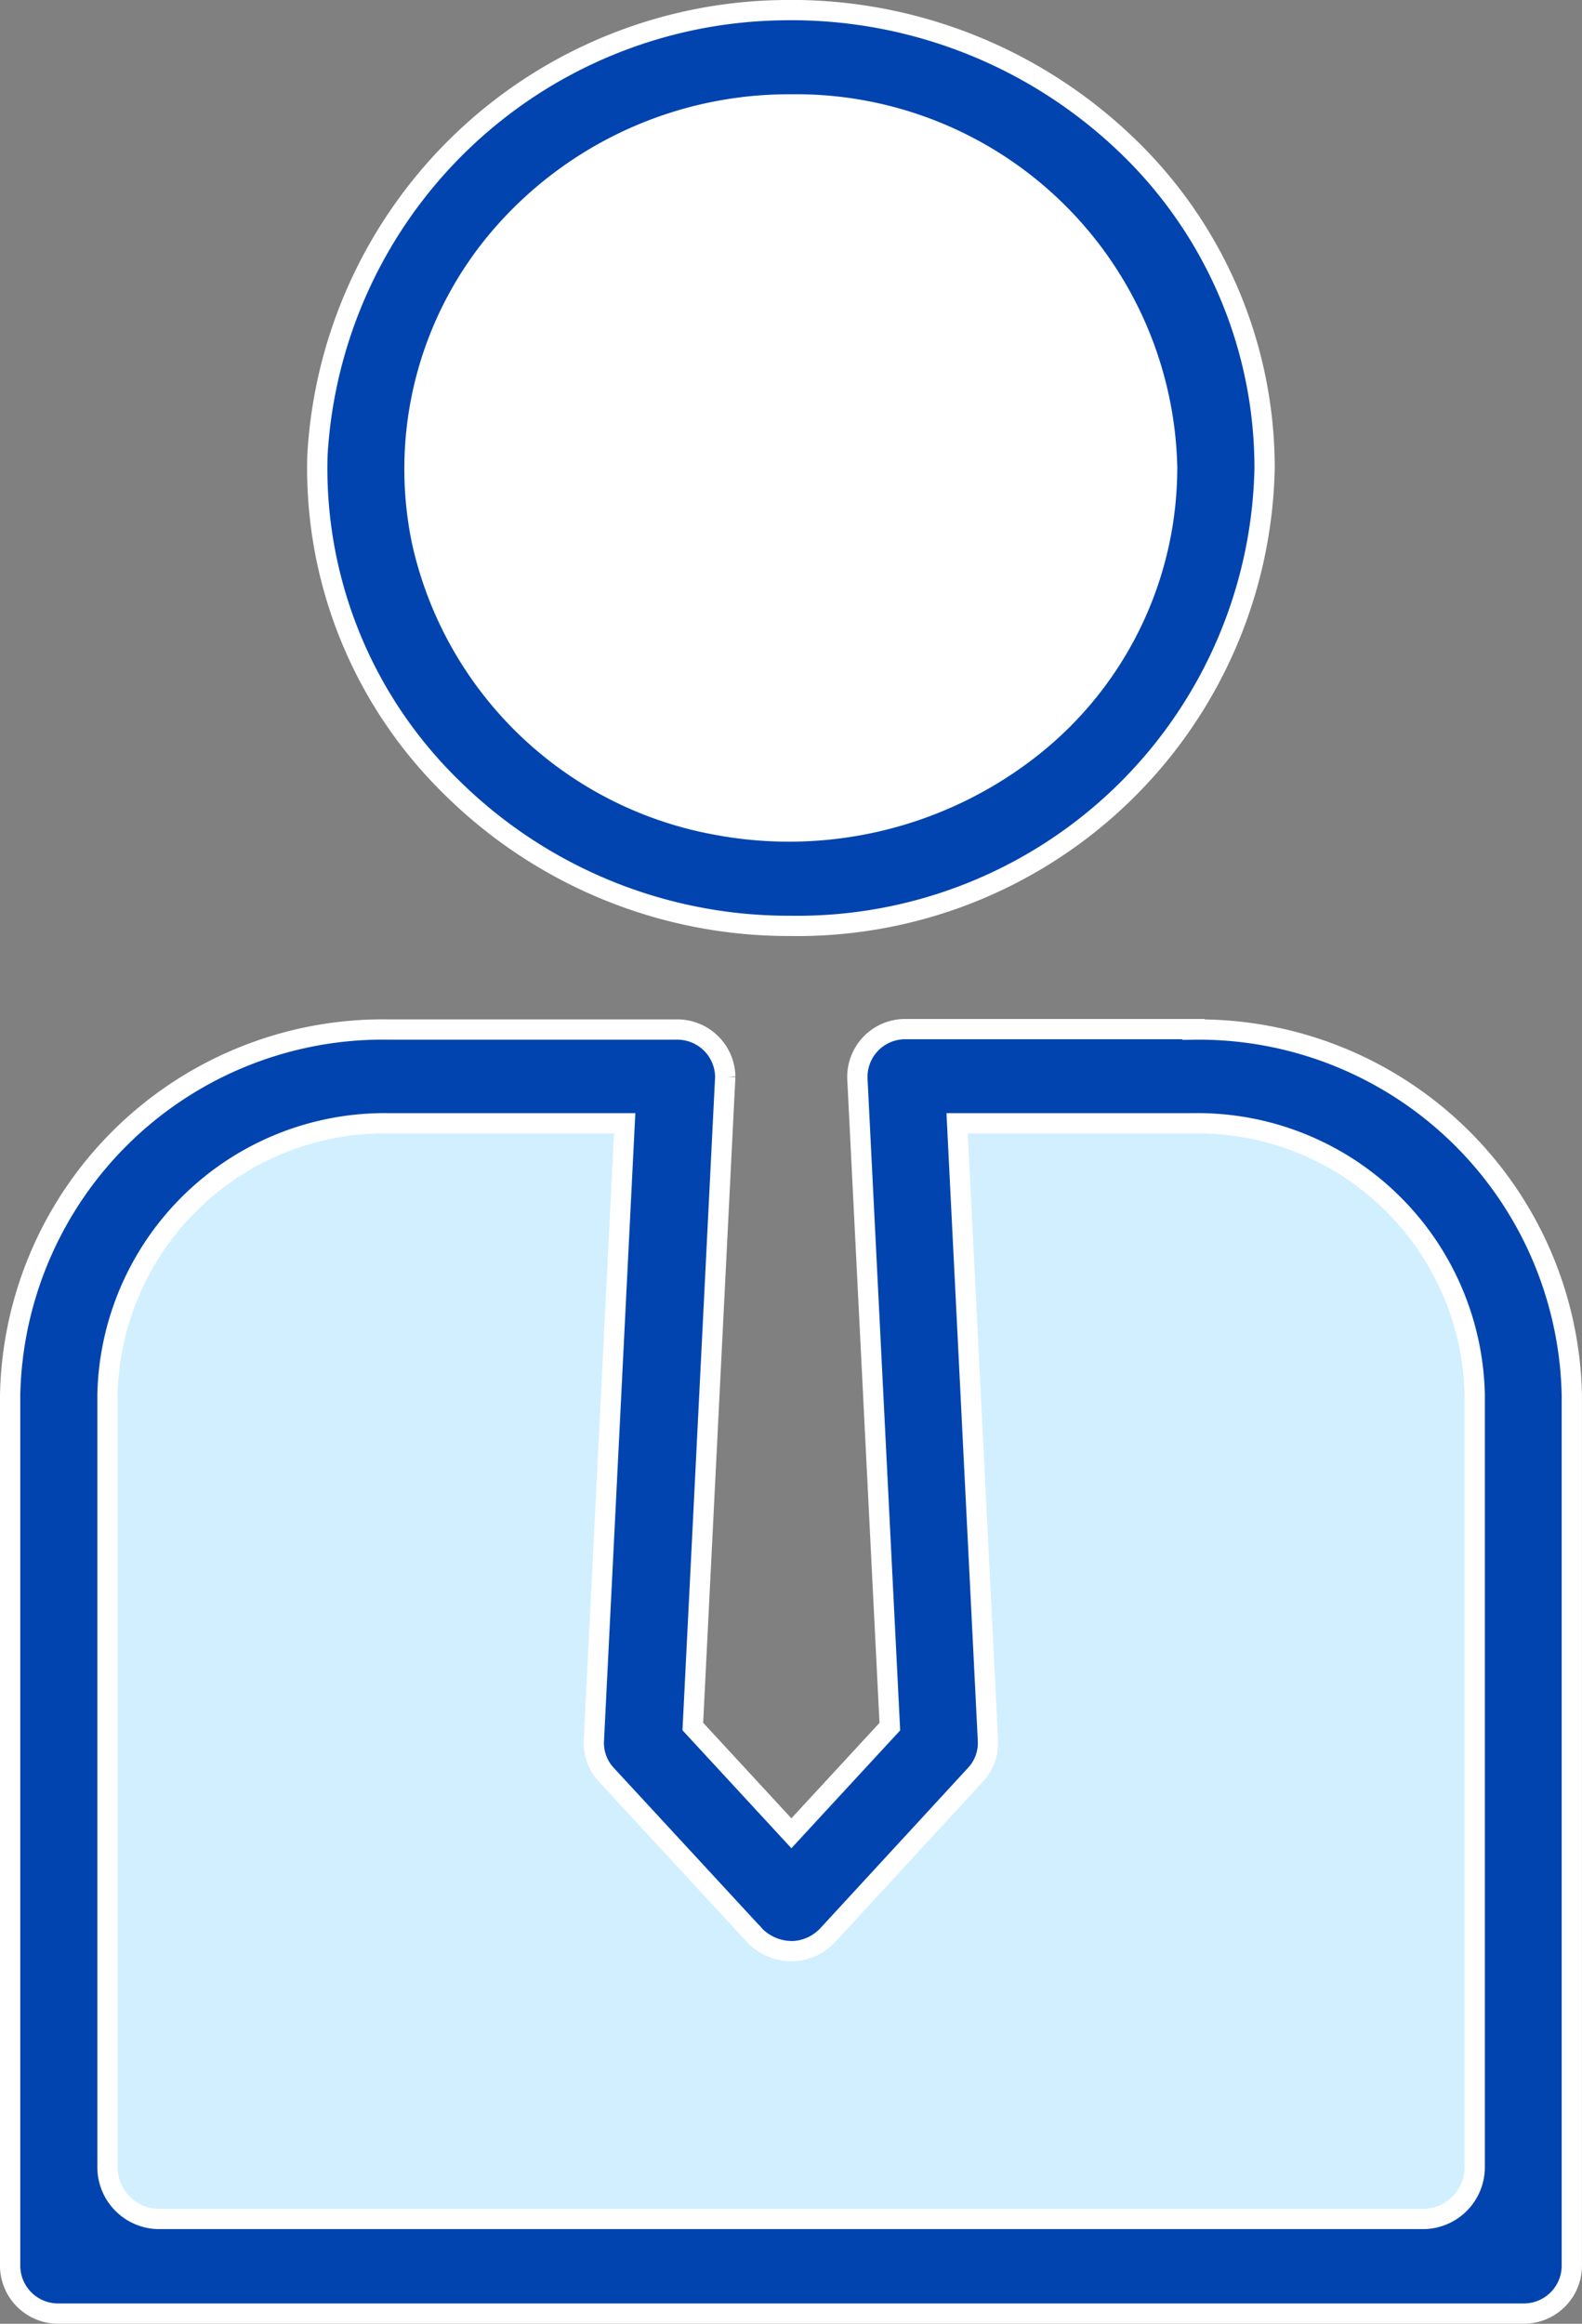 <svg xmlns="http://www.w3.org/2000/svg" width="39.001" height="57.279" viewBox="0 0 39.001 57.279"><rect x="0" y="0" width="39.001" height="57.279" fill="#808080" stroke="none"/><g transform="translate(8868.797 -1530.522)"><path d="M10.689,0A10.511,10.511,0,0,1,21.377,10.325,10.511,10.511,0,0,1,10.689,20.65,10.511,10.511,0,0,1,0,10.325,10.511,10.511,0,0,1,10.689,0Z" transform="translate(-8859.636 1531.735)" fill="#fff"/><path d="M3.5,50.52h30.73a1.762,1.762,0,0,0,1.79-1.729V29.906a7.117,7.117,0,0,0-7.232-6.986H22.634l.772,15.535a.93.93,0,0,1-.221.616l-3.653,3.955a.915.915,0,0,1-1.263.071l-.074-.071L14.544,39.07a.82.82,0,0,1-.221-.616L15.1,22.92H8.942A7.118,7.118,0,0,0,1.71,29.906V48.792A1.762,1.762,0,0,0,3.5,50.52Z" transform="translate(-8868.161 1534.994)" fill="#d1efff"/><path d="M26,3.2A11.931,11.931,0,0,0,17.531,0,11.632,11.632,0,0,0,6.181,10.965a10.985,10.985,0,0,0,3.3,8.182,11.809,11.809,0,0,0,8.372,3.422h0A11.516,11.516,0,0,0,29.531,11.285,11.016,11.016,0,0,0,26,3.2Zm1.128,8.087A8.78,8.78,0,0,1,23.746,18.2a9.655,9.655,0,0,1-7.759,1.871,9.1,9.1,0,0,1-7.232-6.986,8.783,8.783,0,0,1,1.937-7.5A9.378,9.378,0,0,1,17.85,2.321a9.15,9.15,0,0,1,9.279,8.963Z" transform="translate(-8867.152 1530.775)" fill="#0144af" stroke="#fff" stroke-width="0.5"/><path d="M29.173,21.21H22.027a1.18,1.18,0,0,0-1.14,1.22l.8,15.973-2.427,2.629L16.83,38.4l.8-16.02a1.183,1.183,0,0,0-1.2-1.16h-7.1A9.193,9.193,0,0,0,0,30.232V51.711a1.183,1.183,0,0,0,1.2,1.16H37.3a1.183,1.183,0,0,0,1.2-1.16V30.232a9.2,9.2,0,0,0-9.328-9.011ZM14.39,38.758a1.149,1.149,0,0,0,.306.829l3.653,3.955a.688.688,0,0,0,.1.095,1.292,1.292,0,0,0,.87.3,1.248,1.248,0,0,0,.834-.391L23.8,39.587a1.149,1.149,0,0,0,.306-.829l-.76-15.227h5.835a6.835,6.835,0,0,1,6.925,6.69V49.284a1.278,1.278,0,0,1-1.3,1.255H3.7a1.278,1.278,0,0,1-1.3-1.255V30.221a6.835,6.835,0,0,1,6.925-6.69H15.15l-.76,15.227Z" transform="translate(-8868.547 1534.679)" fill="#0144af" stroke="#fff" stroke-width="0.5"/></g></svg>